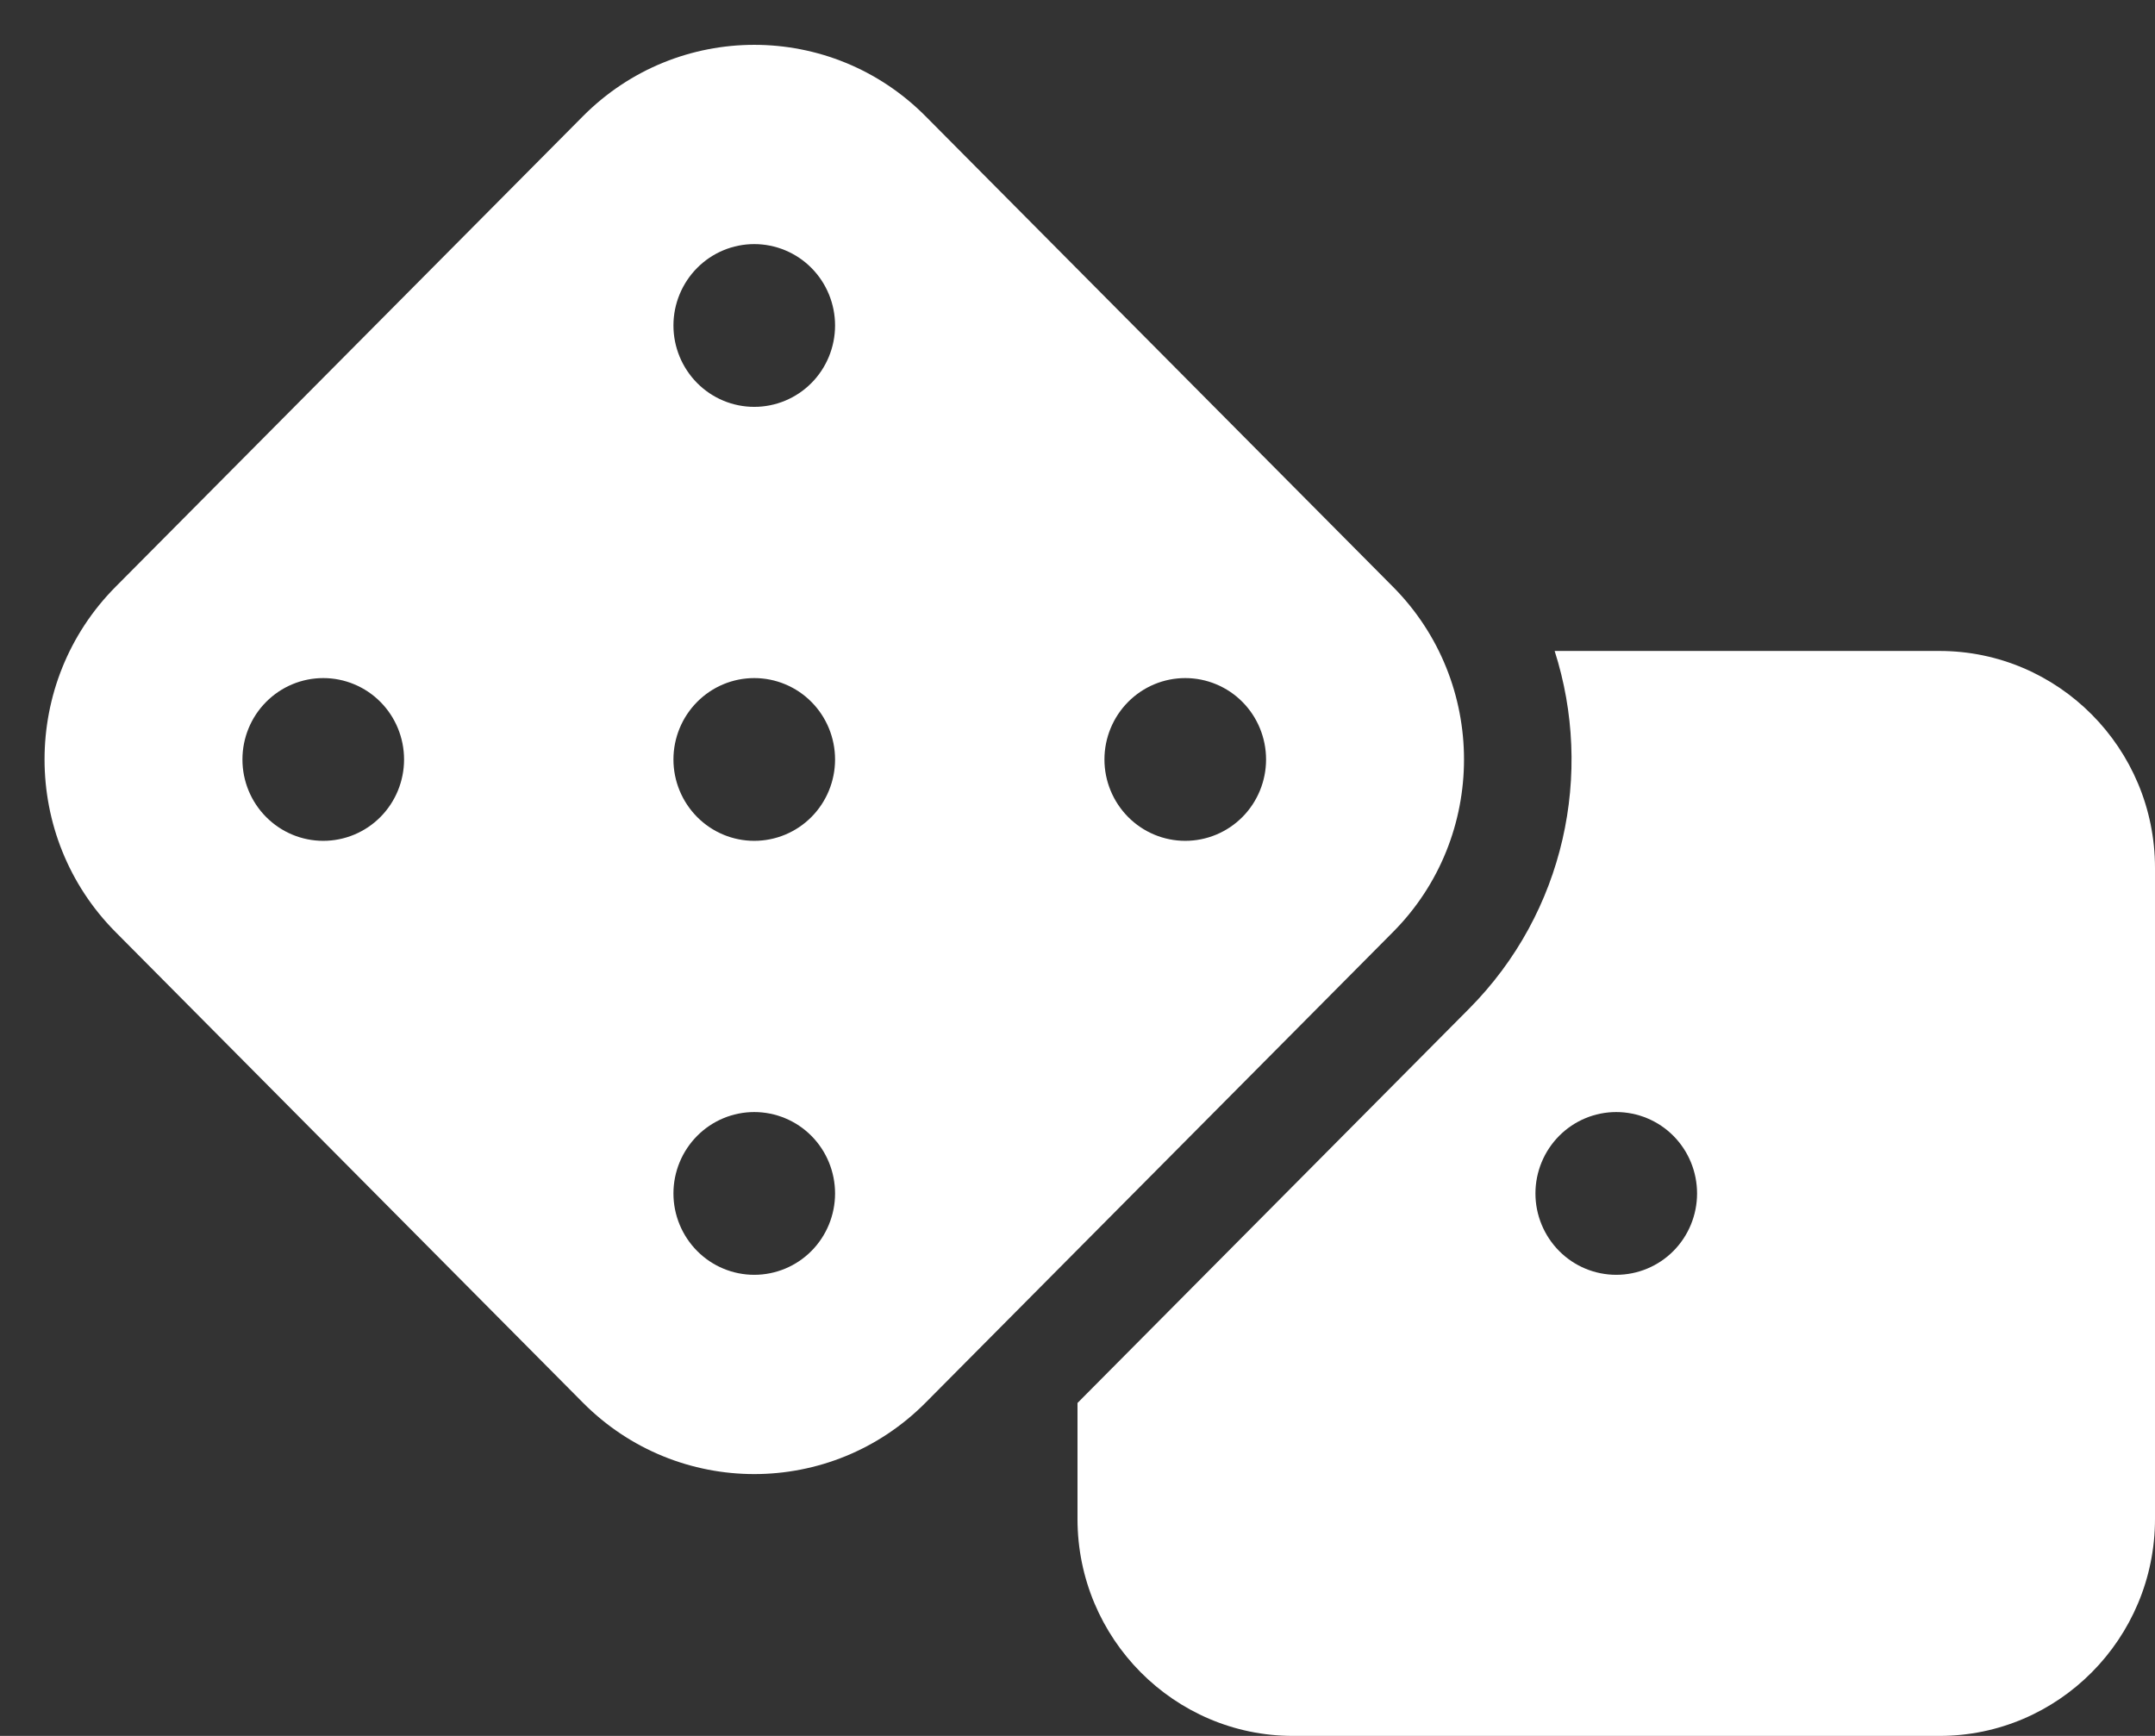 <svg width="36" height="29" viewBox="0 0 36 29" fill="none" xmlns="http://www.w3.org/2000/svg">
<rect x="0" y="0" width="36" height="29" fill="#333333" stroke="none"/>
<path d="M15.463 1.943C13.883 0.351 11.318 0.351 9.737 1.943L1.93 9.804C0.349 11.396 0.349 13.979 1.93 15.57L9.737 23.432C11.318 25.024 13.883 25.024 15.463 23.432L23.271 15.57C24.852 13.979 24.852 11.396 23.271 9.804L15.463 1.943ZM11.25 12.688C11.25 12.327 11.393 11.981 11.646 11.726C11.899 11.471 12.242 11.328 12.6 11.328C12.958 11.328 13.302 11.471 13.555 11.726C13.808 11.981 13.95 12.327 13.95 12.688C13.95 13.048 13.808 13.394 13.555 13.649C13.302 13.904 12.958 14.047 12.6 14.047C12.242 14.047 11.899 13.904 11.646 13.649C11.393 13.394 11.25 13.048 11.25 12.688ZM5.4 11.328C5.758 11.328 6.102 11.471 6.355 11.726C6.608 11.981 6.75 12.327 6.75 12.688C6.75 13.048 6.608 13.394 6.355 13.649C6.102 13.904 5.758 14.047 5.4 14.047C5.042 14.047 4.699 13.904 4.446 13.649C4.192 13.394 4.05 13.048 4.05 12.688C4.05 12.327 4.192 11.981 4.446 11.726C4.699 11.471 5.042 11.328 5.4 11.328ZM12.6 21.297C12.242 21.297 11.899 21.154 11.646 20.899C11.393 20.644 11.25 20.298 11.25 19.938C11.25 19.577 11.393 19.231 11.646 18.976C11.899 18.721 12.242 18.578 12.6 18.578C12.958 18.578 13.302 18.721 13.555 18.976C13.808 19.231 13.95 19.577 13.95 19.938C13.95 20.298 13.808 20.644 13.555 20.899C13.302 21.154 12.958 21.297 12.6 21.297ZM19.8 11.328C20.158 11.328 20.502 11.471 20.755 11.726C21.008 11.981 21.15 12.327 21.15 12.688C21.15 13.048 21.008 13.394 20.755 13.649C20.502 13.904 20.158 14.047 19.8 14.047C19.442 14.047 19.099 13.904 18.846 13.649C18.593 13.394 18.45 13.048 18.45 12.688C18.45 12.327 18.593 11.981 18.846 11.726C19.099 11.471 19.442 11.328 19.8 11.328ZM12.6 6.797C12.242 6.797 11.899 6.654 11.646 6.399C11.393 6.144 11.25 5.798 11.25 5.437C11.25 5.077 11.393 4.731 11.646 4.476C11.899 4.221 12.242 4.078 12.6 4.078C12.958 4.078 13.302 4.221 13.555 4.476C13.808 4.731 13.95 5.077 13.95 5.437C13.95 5.798 13.808 6.144 13.555 6.399C13.302 6.654 12.958 6.797 12.6 6.797ZM18 25.375C18 27.374 19.615 29 21.6 29H32.4C34.386 29 36 27.374 36 25.375V14.5C36 12.501 34.386 10.875 32.4 10.875H25.971C26.623 12.914 26.145 15.236 24.542 16.851L18 23.438V25.375ZM27 18.578C27.358 18.578 27.702 18.721 27.955 18.976C28.208 19.231 28.35 19.577 28.35 19.938C28.35 20.298 28.208 20.644 27.955 20.899C27.702 21.154 27.358 21.297 27 21.297C26.642 21.297 26.299 21.154 26.046 20.899C25.793 20.644 25.65 20.298 25.65 19.938C25.65 19.577 25.793 19.231 26.046 18.976C26.299 18.721 26.642 18.578 27 18.578Z" fill="white"/>
</svg>
